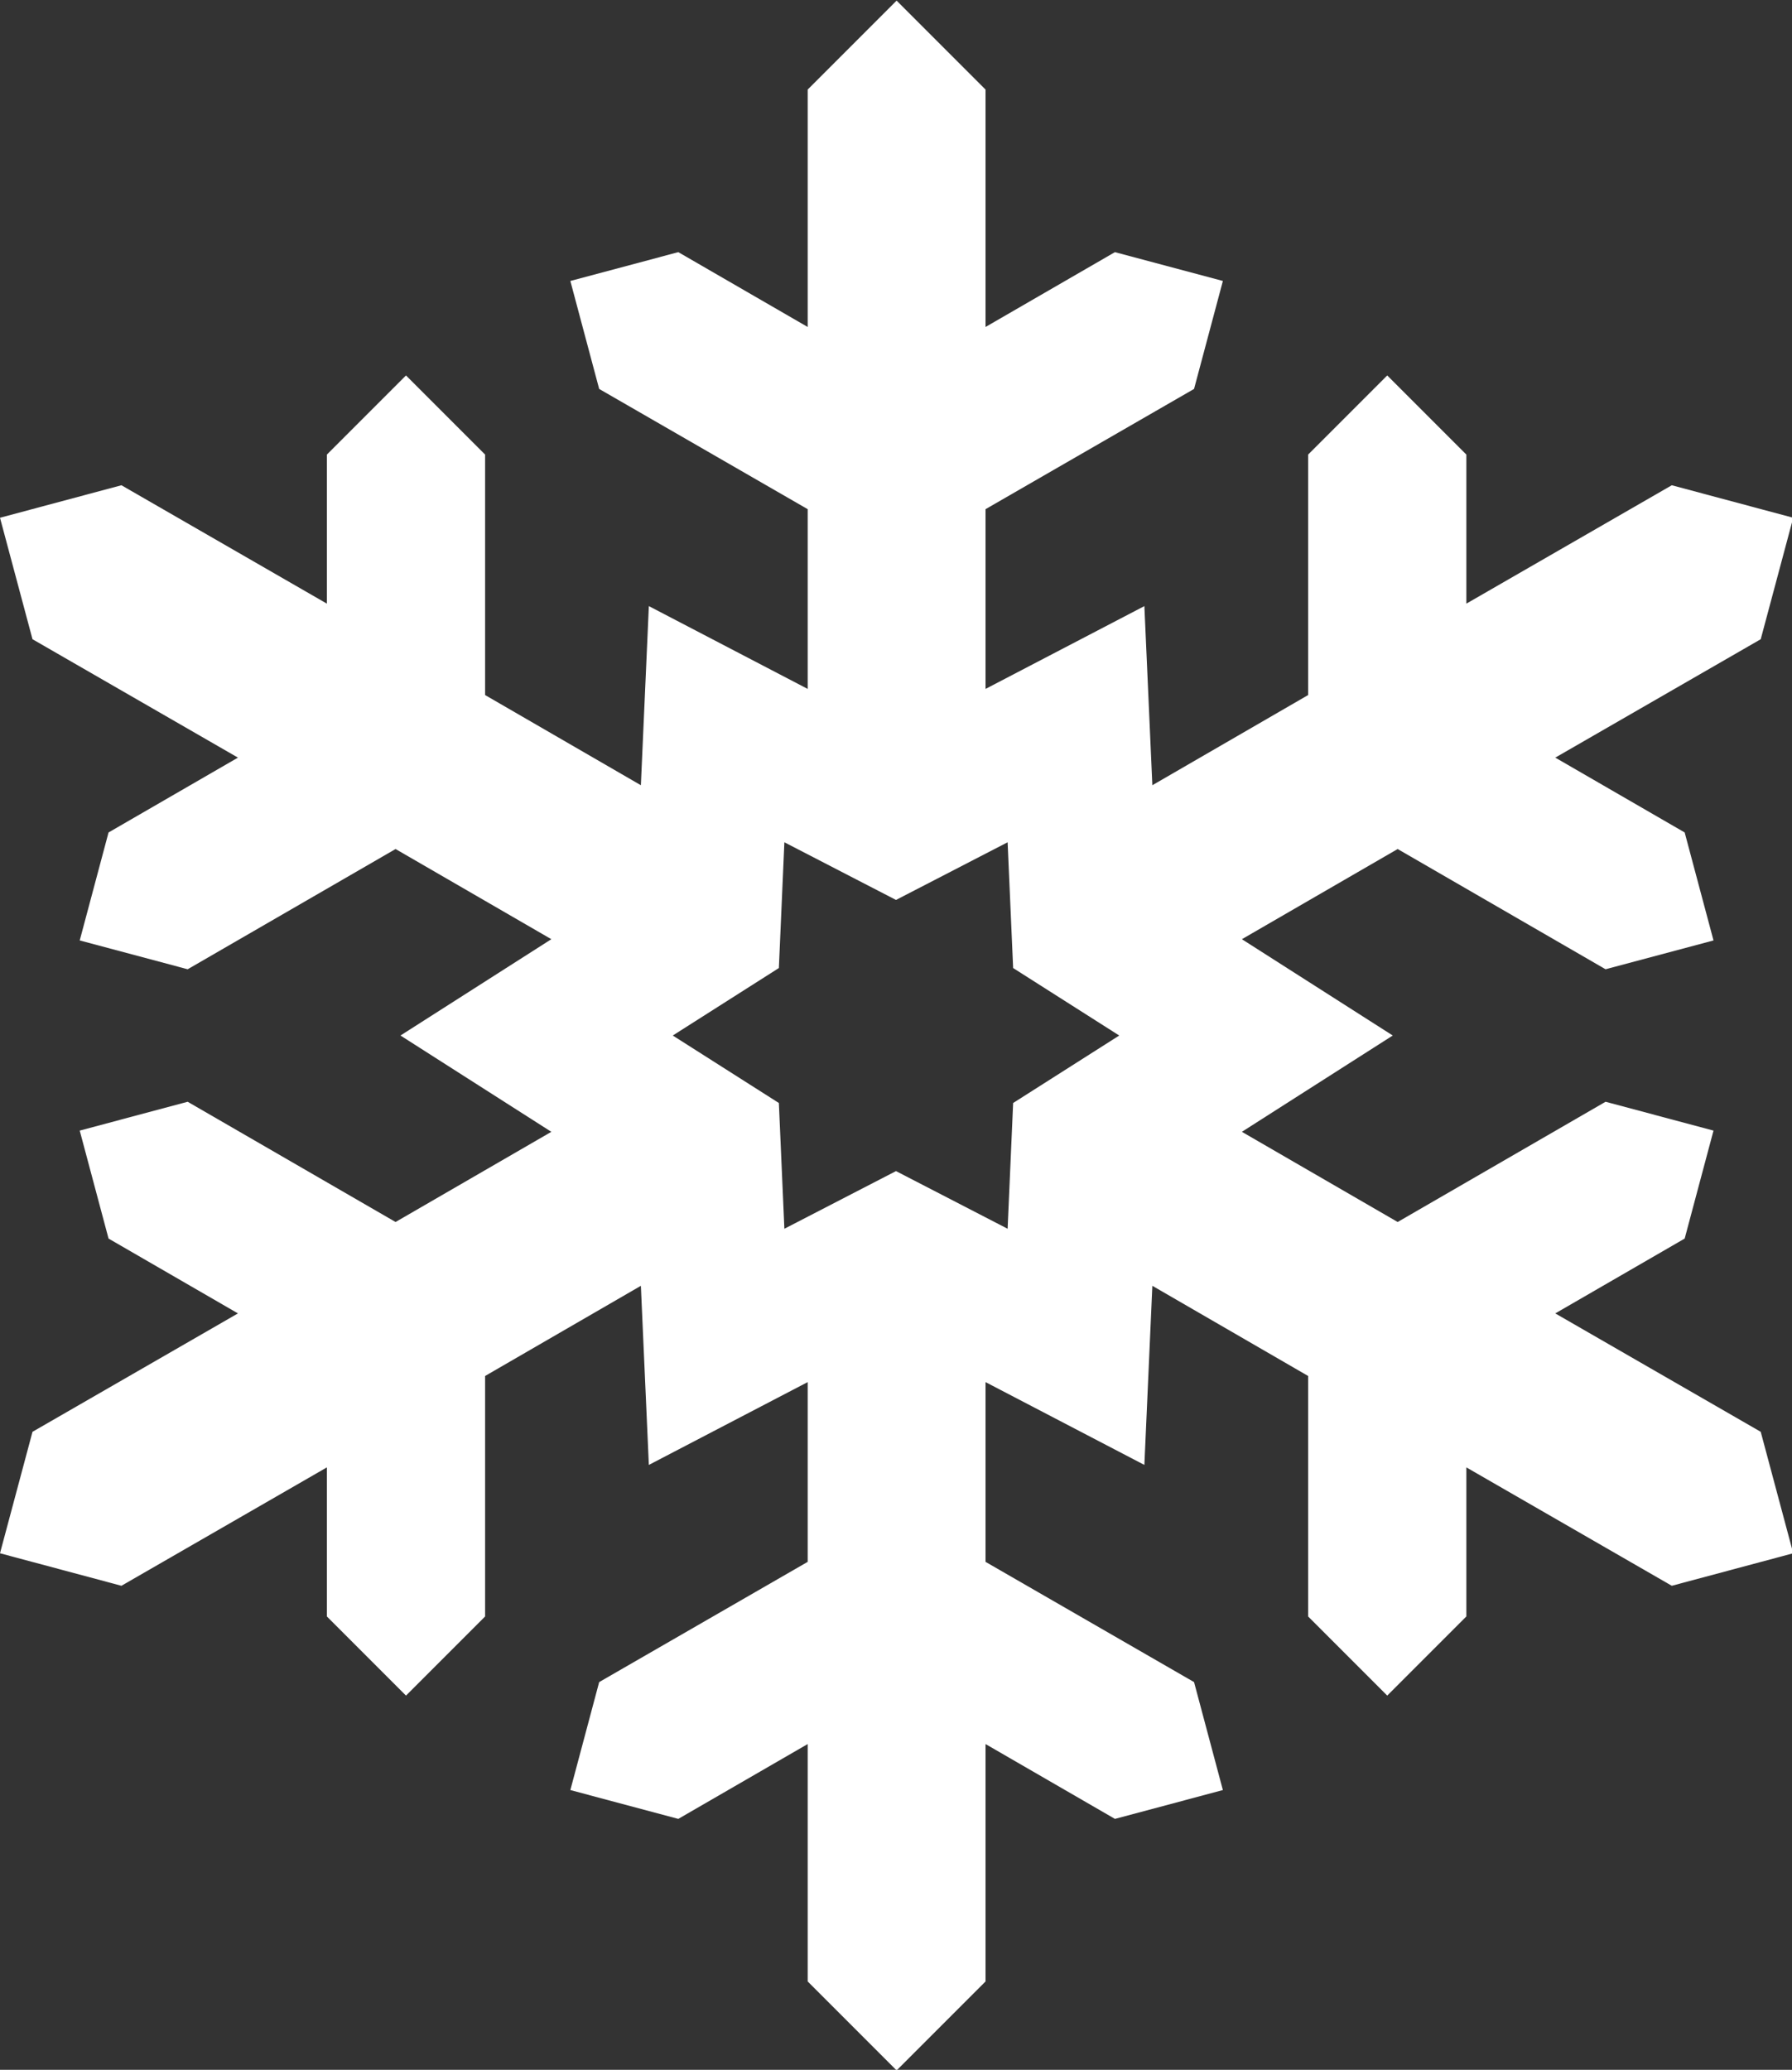 <?xml version="1.0" encoding="UTF-8"?> <!-- Creator: CorelDRAW 2017 --> <svg xmlns="http://www.w3.org/2000/svg" xmlns:xlink="http://www.w3.org/1999/xlink" xml:space="preserve" width="102.653mm" height="118.533mm" style="shape-rendering:geometricPrecision; text-rendering:geometricPrecision; image-rendering:optimizeQuality; fill-rule:evenodd; clip-rule:evenodd" viewBox="0 0 2922 3374"><rect x="0" y="0" width="2922" height="3374" fill="#333333" stroke="none"/> <defs> <style type="text/css"> <![CDATA[ .fil0 {fill:white} ]]> </style> </defs> <g id="Layer_x0020_1">  <path class="fil0" d="M0 844l0 0 198 -53 335 193 0 -243 129 -129 0 0 129 129 0 392 254 147 13 -292 259 135 0 -293 -340 -196 -47 -176 0 0 176 -47 211 122 0 -387 145 -145 0 0 145 145 0 387 211 -122 176 47 0 0 -47 176 -340 196 0 293 259 -135 13 292 254 -147 0 -392 129 -129 0 0 129 129 0 243 335 -193 198 53 0 0 -53 198 -335 193 211 122 47 176 0 0 -176 47 -339 -196 -254 147 246 157 -246 157 254 147 339 -196 176 47 0 0 -47 176 -211 122 335 193 53 198 0 0 -198 53 -335 -193 0 243 -129 129 0 0 -129 -129 0 -392 -254 -147 -13 292 -259 -135 0 293 340 196 47 176 0 0 -176 47 -211 -122 0 387 -145 145 0 0 -145 -145 0 -387 -211 122 -176 -47 0 0 47 -176 340 -196 0 -293 -259 135 -13 -292 -254 147 0 392 -129 129 0 0 -129 -129 0 -243 -335 193 -198 -53 0 0 53 -198 335 -193 -211 -122 -47 -176 0 0 176 -47 339 196 254 -147 -246 -157 246 -157 -254 -147 -339 196 -176 -47 0 0 47 -176 211 -122 -335 -193 -53 -198zm1279 529l182 94 182 -94 9 205 173 110 -173 110 -9 205 -182 -94 -182 94 -9 -205 -173 -110 173 -110 9 -205z"></path> </g> </svg> 